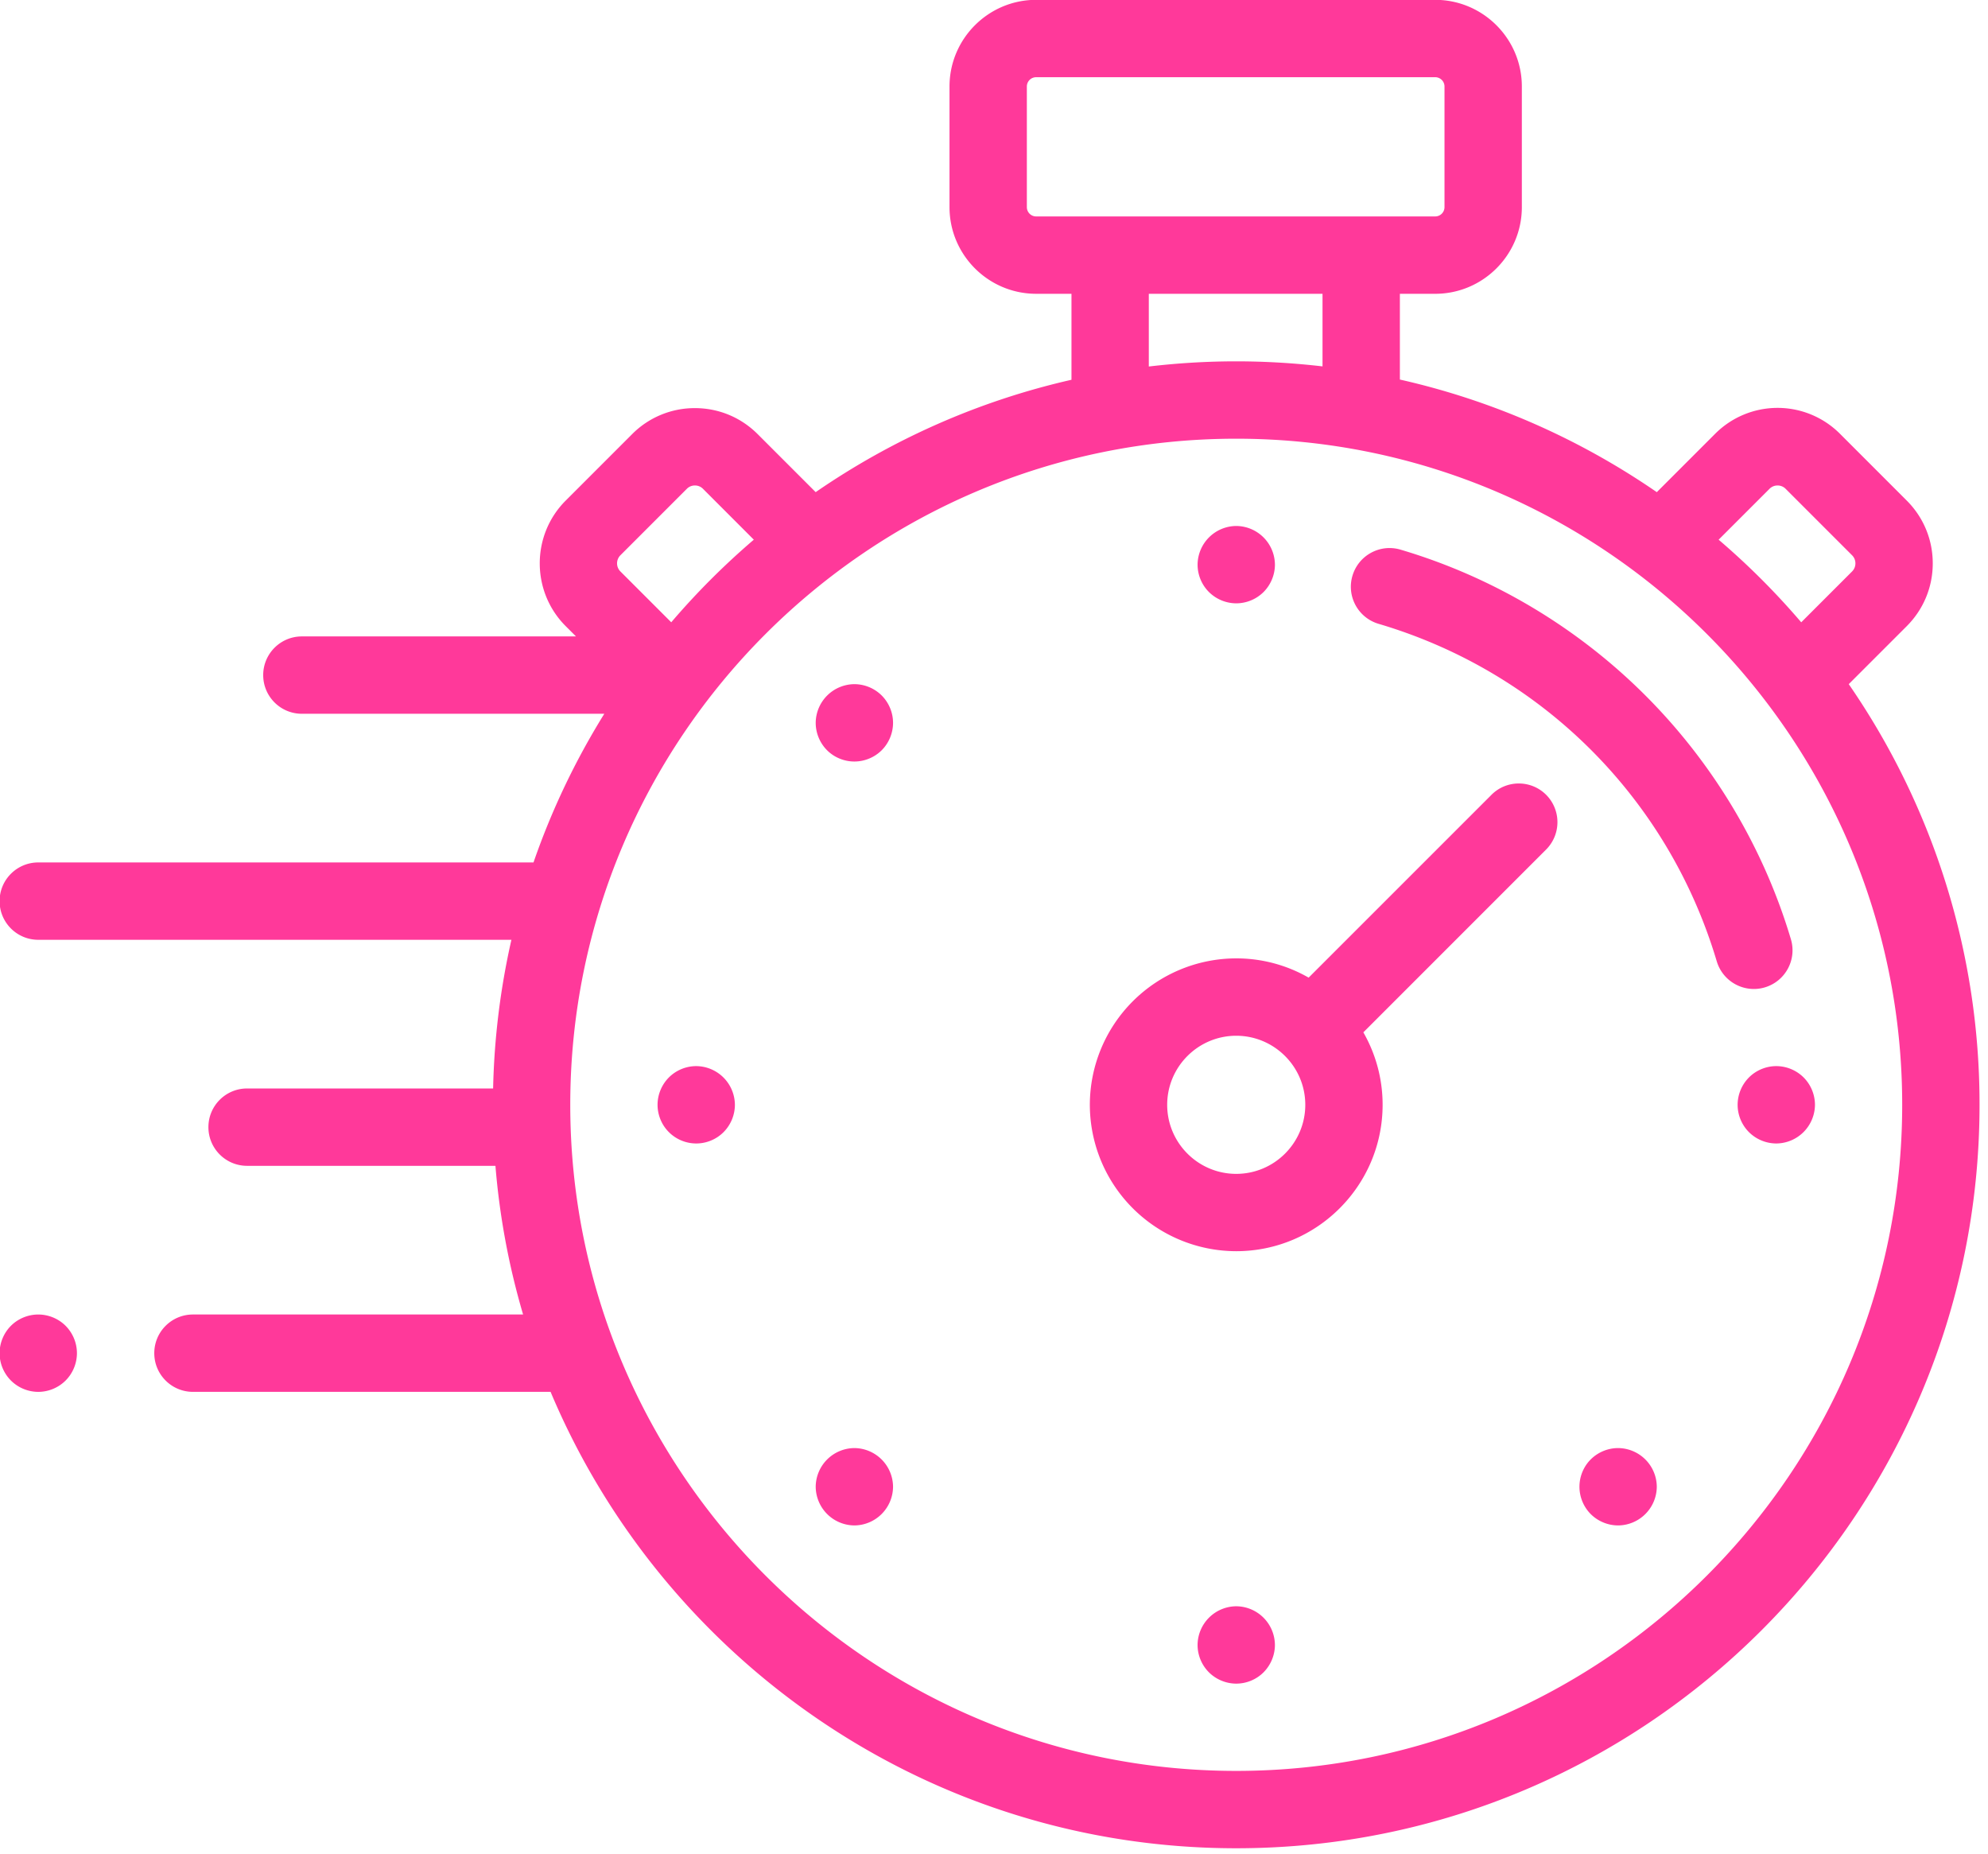<?xml version="1.0" encoding="utf-8"?><svg xmlns="http://www.w3.org/2000/svg" viewBox="0 0 177 165" fill-rule="evenodd" stroke-linejoin="round" stroke-miterlimit="2" xmlns:v="https://vecta.io/nano"><path d="M164.602 60.9l5.165-5.164c1.491-1.493 2.314-3.477 2.314-5.588s-.823-4.096-2.314-5.588l-5.915-5.915a7.85 7.85 0 0 0-11.176 0l-5.164 5.164c-6.817-4.695-14.55-8.146-22.875-10.023v-7.633h3.143c4.256 0 7.716-3.462 7.716-7.716V7.702c0-4.255-3.46-7.716-7.716-7.716H92.255c-4.256 0-7.716 3.462-7.716 7.716v10.734c0 4.255 3.46 7.716 7.716 7.716h3.143v7.654c-8.287 1.883-15.989 5.326-22.775 10.002l-5.165-5.164c-1.494-1.493-3.477-2.315-5.588-2.315a7.85 7.85 0 0 0-5.588 2.315l-5.915 5.915c-3.081 3.081-3.081 8.095 0 11.177l.916.915H26.876c-1.9 0-3.442 1.541-3.442 3.443s1.542 3.443 3.442 3.443h26.928c-2.565 4.132-4.689 8.564-6.304 13.234H3.407c-1.901 0-3.443 1.541-3.443 3.443s1.542 3.443 3.443 3.443h42.126a66.22 66.22 0 0 0-1.629 13.234H21.999c-1.901 0-3.443 1.541-3.443 3.443s1.542 3.443 3.443 3.443h22.112a65.65 65.65 0 0 0 2.462 13.234H17.179c-1.901 0-3.443 1.541-3.443 3.443s1.542 3.443 3.443 3.443h31.842c10.016 23.841 33.607 40.627 61.044 40.627 36.492 0 66.181-29.688 66.181-66.179A65.79 65.79 0 0 0 164.602 60.9zm-54.537 96.738c-32.695 0-59.292-26.599-59.292-59.293s26.597-59.293 59.292-59.293 59.295 26.599 59.295 59.293-26.601 59.293-59.295 59.293zm.003-14.655a3.47 3.47 0 0 0-3.443 3.443c0 .909.368 1.794 1.009 2.434s1.529 1.009 2.434 1.009 1.794-.365 2.434-1.009 1.009-1.529 1.009-2.434a3.47 3.47 0 0 0-3.443-3.443zm34-14.082c-.909 0-1.794.368-2.438 1.009s-1.005 1.529-1.005 2.434.365 1.794 1.005 2.434 1.529 1.009 2.438 1.009a3.47 3.47 0 0 0 3.443-3.443 3.47 3.47 0 0 0-3.443-3.443zm-67.999 0a3.47 3.47 0 0 0-3.443 3.443 3.47 3.47 0 0 0 3.443 3.443 3.47 3.47 0 0 0 3.443-3.443 3.47 3.47 0 0 0-3.443-3.443zM3.407 117.012c-.906 0-1.794.365-2.434 1.005s-1.009 1.529-1.009 2.438.368 1.79 1.009 2.434a3.47 3.47 0 0 0 2.434 1.009 3.47 3.47 0 0 0 2.434-1.009 3.47 3.47 0 0 0 1.009-2.434 3.47 3.47 0 0 0-1.009-2.438c-.64-.64-1.528-1.005-2.434-1.005zM132.793 70.75l-16.279 16.275a12.93 12.93 0 0 0-6.449-1.715 13.05 13.05 0 0 0-13.032 13.033 13.05 13.05 0 0 0 13.032 13.033c7.189 0 13.035-5.847 13.035-13.033 0-2.345-.627-4.546-1.715-6.449l16.275-16.275a3.45 3.45 0 0 0 0-4.869c-1.346-1.344-3.526-1.344-4.868 0zm-22.727 33.742c-3.388 0-6.146-2.757-6.146-6.147s2.758-6.147 6.146-6.147 6.149 2.758 6.149 6.147-2.758 6.147-6.149 6.147zm-48.078-9.591c-.909 0-1.794.368-2.434 1.009s-1.009 1.529-1.009 2.434.365 1.794 1.009 2.434a3.45 3.45 0 0 0 2.434 1.009c.906 0 1.794-.365 2.434-1.009a3.47 3.47 0 0 0 1.009-2.434 3.47 3.47 0 0 0-3.443-3.443zm98.597 1.009a3.47 3.47 0 0 0-2.434-1.009c-.909 0-1.794.368-2.434 1.009a3.47 3.47 0 0 0-1.009 2.434c0 .909.368 1.794 1.009 2.434a3.47 3.47 0 0 0 2.434 1.009 3.47 3.47 0 0 0 3.443-3.443 3.47 3.47 0 0 0-1.009-2.434zm-3.45-8.019c1.821-.543 2.861-2.46 2.317-4.283-2.434-8.167-6.927-15.684-12.99-21.736s-13.593-10.529-21.767-12.945c-1.825-.539-3.739.502-4.28 2.326s.503 3.739 2.327 4.278c14.526 4.294 25.785 15.525 30.109 30.044a3.45 3.45 0 0 0 3.298 2.46 3.43 3.43 0 0 0 .985-.144zM76.069 60.901a3.47 3.47 0 0 0-3.443 3.443c0 .909.368 1.794 1.009 2.438s1.529 1.005 2.434 1.005 1.794-.365 2.434-1.005 1.009-1.529 1.009-2.438-.368-1.79-1.009-2.434a3.47 3.47 0 0 0-2.434-1.009zm81.475-17.387a1 1 0 0 1 .72-.298 1 1 0 0 1 .72.298l5.915 5.915c.244.246.296.527.296.719s-.052.473-.296.719l-4.528 4.527c-2.255-2.638-4.713-5.097-7.354-7.353l4.528-4.527zM55.236 49.428l5.915-5.915c.244-.246.527-.298.72-.298a1 1 0 0 1 .72.298l4.524 4.527a66.77 66.77 0 0 0-7.351 7.353l-4.528-4.527a1.02 1.02 0 0 1 0-1.438zm54.833 4.278a3.47 3.47 0 0 0 2.434-1.009c.637-.64 1.009-1.529 1.009-2.434a3.47 3.47 0 0 0-3.443-3.443 3.47 3.47 0 0 0-3.443 3.443c0 .909.368 1.794 1.009 2.434a3.47 3.47 0 0 0 2.434 1.009zm-7.785-27.553h15.466v6.461c-2.52-.293-5.085-.449-7.685-.449-2.63 0-5.23.159-7.781.46v-6.473zm-10.859-7.716V7.702a.83.83 0 0 1 .83-.83h35.525a.83.83 0 0 1 .83.83v10.734a.83.83 0 0 1-.83.83H92.255a.83.83 0 0 1-.83-.83z" fill="#ff399a" fill-rule="nonzero"/></svg>